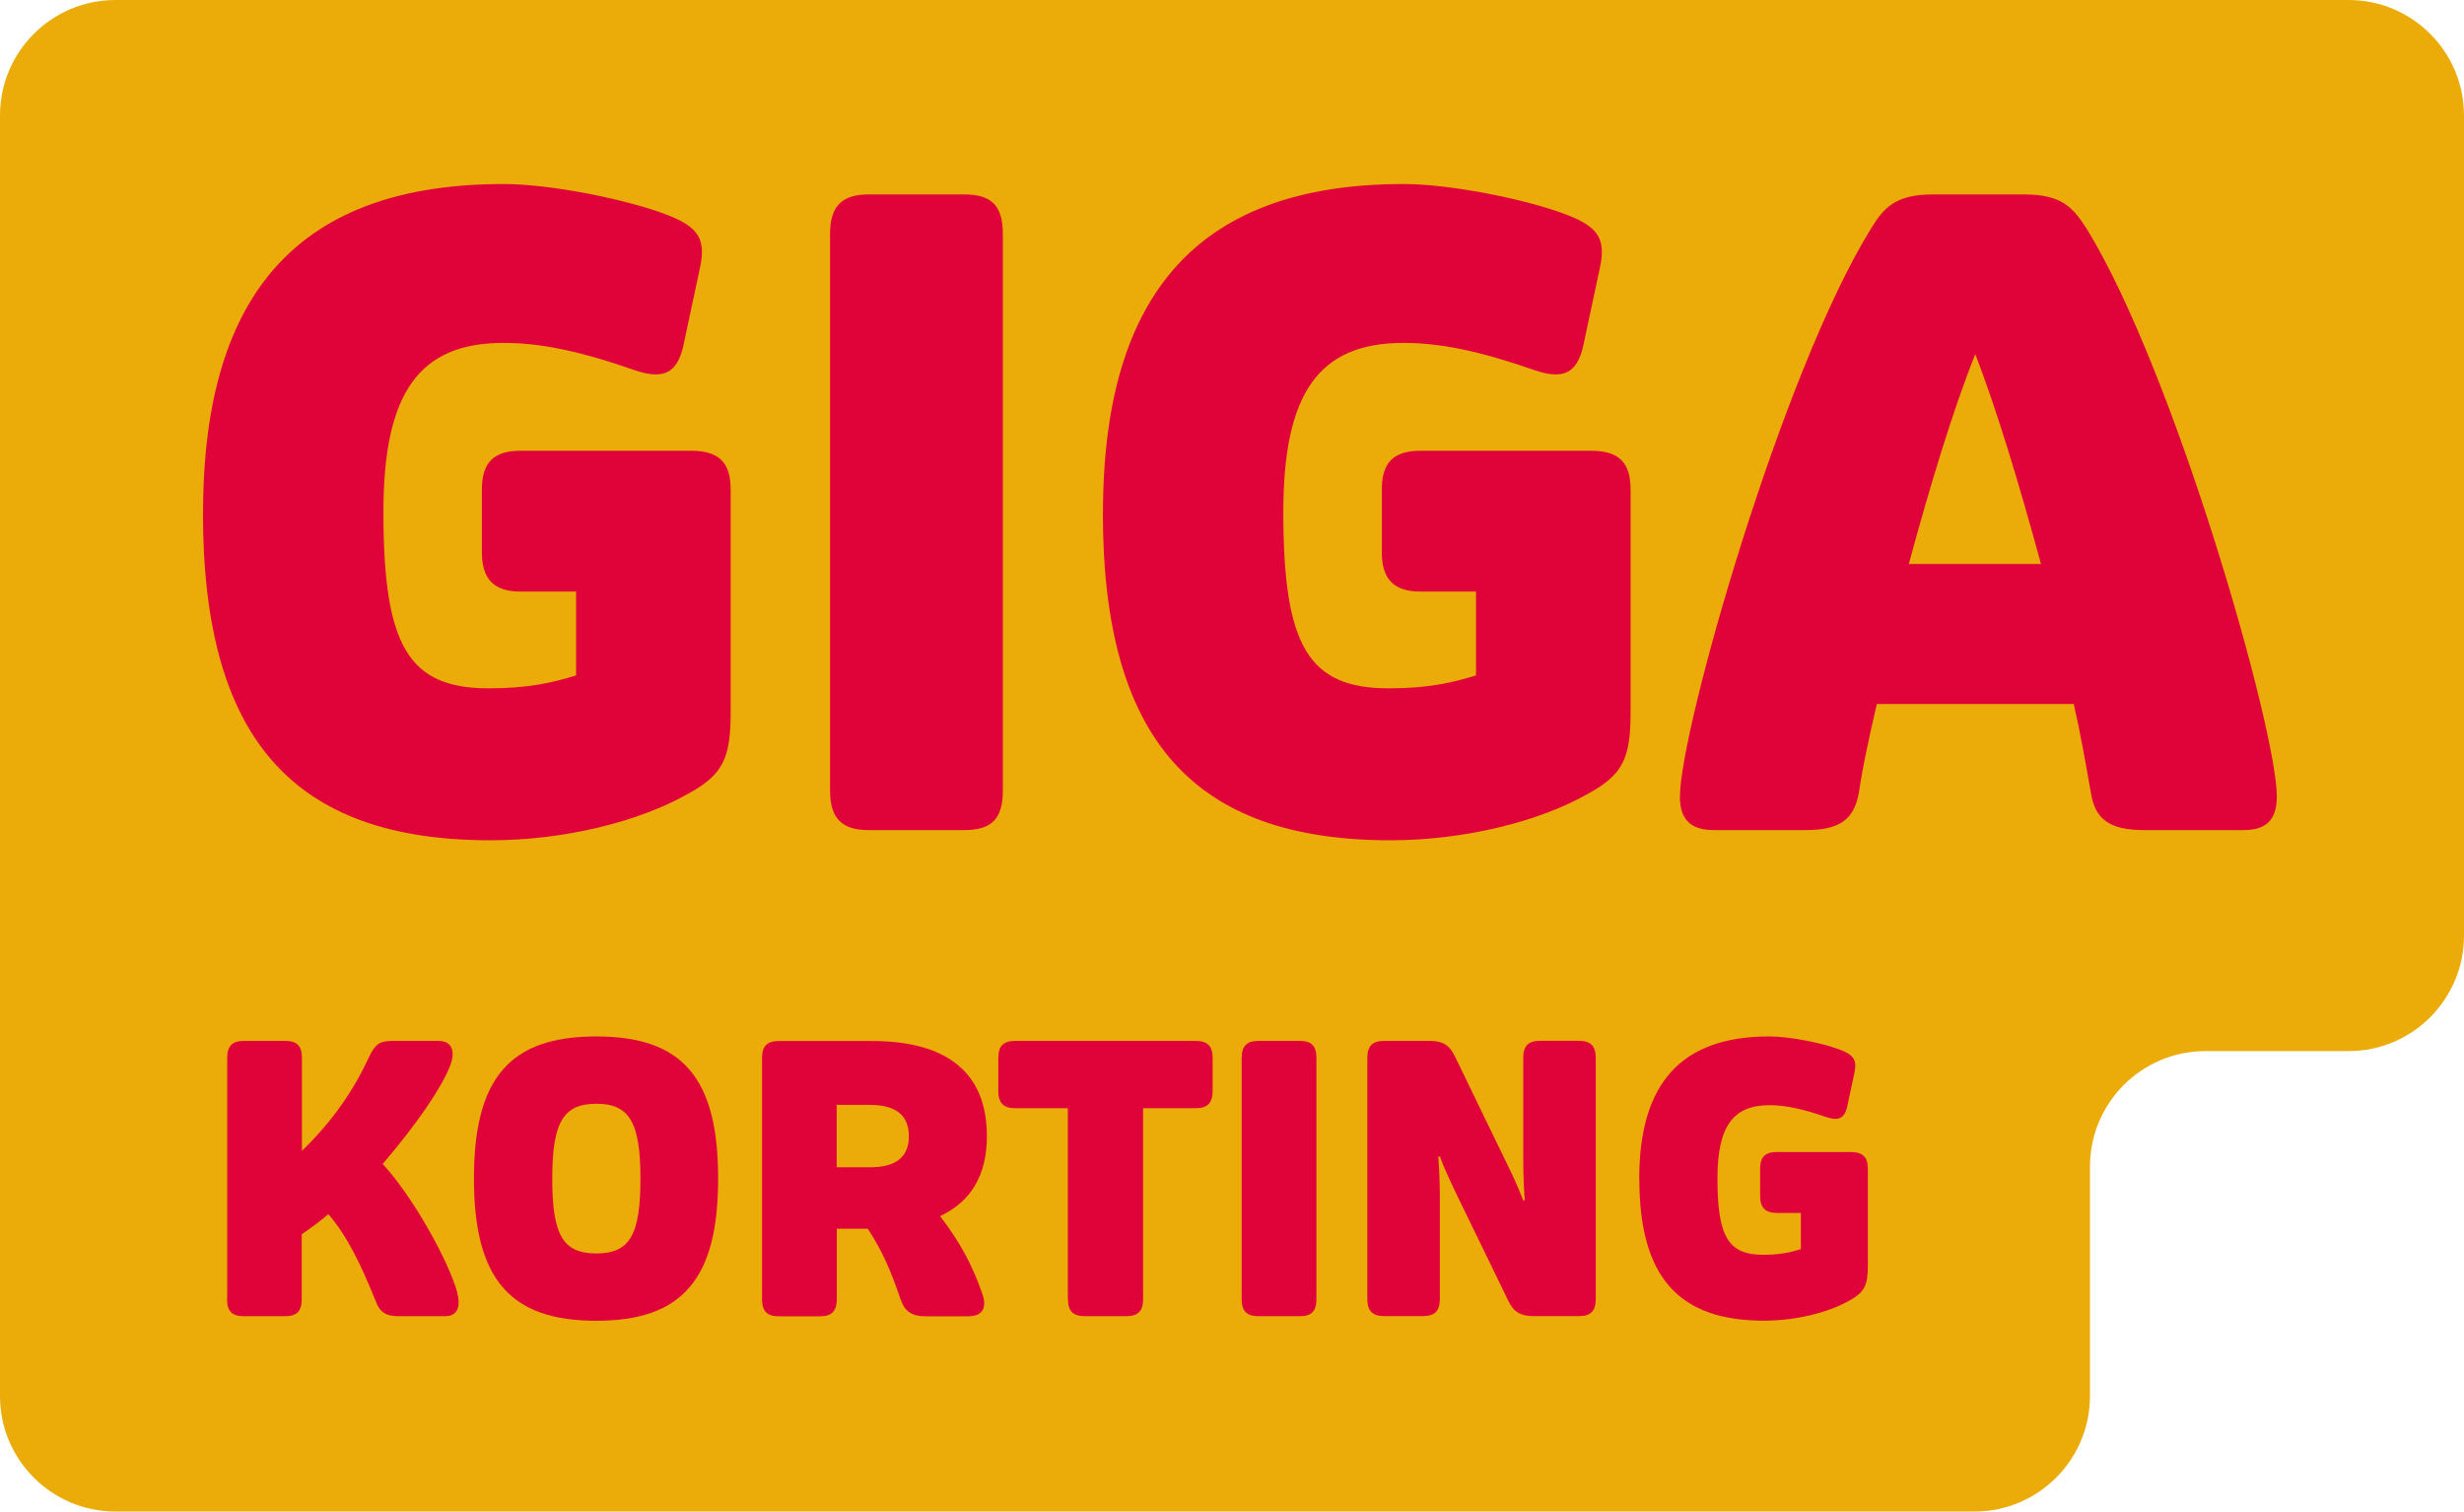 <?xml version="1.0" encoding="UTF-8"?><svg id="Laag_2" xmlns="http://www.w3.org/2000/svg" viewBox="0 0 241.96 148.42"><defs><style>.cls-1{fill:#ebab09;}.cls-2{fill:#e0033a;}</style></defs><g id="Text"><path class="cls-1" d="M241.96,11.34v80.53c0,6.26-5.08,11.34-11.34,11.34h-14.05c-6.26,0-11.34,5.08-11.34,11.34v22.53c0,6.26-5.08,11.34-11.34,11.34H11.34c-6.26,0-11.34-5.08-11.34-11.34V11.34C0,5.08,5.08,0,11.34,0h219.28c6.26,0,11.34,5.08,11.34,11.34Z"/><path class="cls-2" d="M19.94,50.38c0-21.88,9.67-32.31,29.51-32.31,4.67,0,12.21,1.53,16.11,3.05,3.05,1.19,3.82,2.38,3.14,5.34l-1.61,7.55c-.59,2.54-1.87,3.31-4.67,2.37-5.6-1.95-9.41-2.71-12.98-2.71-8.31,0-11.79,4.92-11.79,16.62,0,13.15,2.46,17.3,10.35,17.3,3.99,0,6.36-.59,8.57-1.27v-8.23h-5.43c-2.63,0-3.82-1.19-3.82-3.9v-6.11c0-2.71,1.19-3.82,3.82-3.82h16.71c2.71,0,3.9,1.1,3.9,3.82v21.88c0,4.5-.76,6.11-4.16,7.97-4.92,2.8-12.3,4.58-19.42,4.58-19.42,0-28.24-10.01-28.24-32.14Z"/><path class="cls-2" d="M81.51,77.6V22.99c0-2.8,1.19-3.9,3.82-3.9h9.33c2.71,0,3.82,1.1,3.82,3.9v54.62c0,2.8-1.1,3.9-3.82,3.9h-9.33c-2.63,0-3.82-1.1-3.82-3.9Z"/><path class="cls-2" d="M108.31,50.38c0-21.88,9.67-32.31,29.51-32.31,4.67,0,12.21,1.53,16.11,3.05,3.05,1.19,3.82,2.38,3.14,5.34l-1.61,7.55c-.59,2.54-1.87,3.31-4.67,2.37-5.6-1.95-9.41-2.71-12.98-2.71-8.31,0-11.79,4.92-11.79,16.62,0,13.15,2.46,17.3,10.35,17.3,3.99,0,6.36-.59,8.57-1.27v-8.23h-5.43c-2.63,0-3.82-1.19-3.82-3.9v-6.11c0-2.71,1.19-3.82,3.82-3.82h16.71c2.71,0,3.9,1.1,3.9,3.82v21.88c0,4.5-.76,6.11-4.16,7.97-4.92,2.8-12.3,4.58-19.42,4.58-19.42,0-28.24-10.01-28.24-32.14Z"/><path class="cls-2" d="M164.97,78.2c0-6.53,10.01-41.64,18.74-55.72,1.27-2.12,2.46-3.39,6.11-3.39h8.91c3.73,0,4.83,1.27,6.19,3.39,8.65,14.08,18.66,49.19,18.66,55.72,0,2.54-1.27,3.31-3.31,3.31h-9.67c-3.39,0-4.83-1.02-5.26-3.56-.51-2.88-1.02-5.85-1.7-8.82h-19.34c-.68,2.97-1.36,5.94-1.78,8.82-.51,2.54-1.87,3.56-5.26,3.56h-8.91c-2.04,0-3.39-.76-3.39-3.31ZM200.42,55.38c-2.12-7.8-4.33-15.1-6.45-20.61-2.2,5.51-4.41,12.81-6.53,20.61h12.98Z"/><path class="cls-2" d="M22.31,127.55v-23.65c0-1.21.51-1.69,1.65-1.69h4.04c1.17,0,1.65.48,1.65,1.69v9.11c3.12-3.05,5.11-6.02,6.61-9.26.62-1.29,1.07-1.54,2.31-1.54h4.48c1.58,0,1.62,1.36,1.1,2.57-.92,2.24-3.31,5.69-6.57,9.51,2.72,2.94,6.02,8.67,7.16,12.08.4,1.21.66,2.87-1.07,2.87h-4.52c-1.29,0-1.87-.4-2.28-1.54-1.4-3.45-2.79-6.39-4.63-8.48-.62.55-1.65,1.32-2.61,1.98v6.35c0,1.21-.48,1.69-1.65,1.69h-4.04c-1.14,0-1.65-.48-1.65-1.69Z"/><path class="cls-2" d="M46.54,115.73c0-9.88,3.53-13.96,12.01-13.96s11.97,4.08,11.97,13.96-3.53,13.96-11.97,13.96-12.01-4.08-12.01-13.96ZM62.89,115.73c0-5.55-1.1-7.35-4.33-7.35s-4.33,1.8-4.33,7.35,1.06,7.35,4.33,7.35,4.33-1.8,4.33-7.35Z"/><path class="cls-2" d="M88.45,127.63c-.96-2.83-1.76-4.7-3.23-6.98h-3.05v6.91c0,1.17-.48,1.69-1.65,1.69h-4.04c-1.14,0-1.65-.48-1.65-1.69v-23.65c0-1.21.51-1.69,1.65-1.69h9.15c7.42,0,11.28,3.16,11.28,9.33,0,3.82-1.54,6.43-4.59,7.86,1.98,2.64,3.09,4.66,4.11,7.53.55,1.51.04,2.31-1.36,2.31h-4.22c-1.29,0-2.02-.48-2.39-1.62ZM85.43,114.62c2.53,0,3.82-.99,3.82-3.05s-1.29-3.08-3.82-3.08h-3.27v6.13h3.27Z"/><path class="cls-2" d="M104.86,127.55v-18.73h-5.14c-1.17,0-1.69-.51-1.69-1.69v-3.23c0-1.21.51-1.69,1.69-1.69h17.67c1.18,0,1.69.48,1.69,1.69v3.23c0,1.18-.51,1.69-1.69,1.69h-5.14v18.73c0,1.21-.51,1.69-1.69,1.69h-4c-1.17,0-1.69-.48-1.69-1.69Z"/><path class="cls-2" d="M121.93,127.55v-23.65c0-1.21.51-1.69,1.65-1.69h4.04c1.17,0,1.65.48,1.65,1.69v23.65c0,1.21-.48,1.69-1.65,1.69h-4.04c-1.14,0-1.65-.48-1.65-1.69Z"/><path class="cls-2" d="M134.27,127.55v-23.65c0-1.21.51-1.69,1.65-1.69h4.52c1.17,0,1.91.4,2.42,1.5l5.25,10.83c.51,1.03.99,2.09,1.47,3.34l.15-.04c-.11-1.36-.15-2.83-.15-4.11v-9.84c0-1.18.48-1.69,1.65-1.69h3.82c1.14,0,1.65.51,1.65,1.69v23.65c0,1.21-.51,1.69-1.65,1.69h-4.52c-1.17,0-1.91-.4-2.42-1.51l-5.25-10.8c-.48-1.07-1.03-2.13-1.47-3.38l-.15.04c.11,1.36.15,2.87.15,4.15v9.81c0,1.17-.48,1.69-1.65,1.69h-3.82c-1.14,0-1.65-.51-1.65-1.69Z"/><path class="cls-2" d="M160.97,115.76c0-9.48,4.19-13.99,12.78-13.99,2.02,0,5.29.66,6.98,1.32,1.32.51,1.65,1.03,1.36,2.31l-.7,3.27c-.26,1.1-.81,1.43-2.02,1.03-2.42-.84-4.08-1.18-5.62-1.18-3.6,0-5.1,2.13-5.1,7.2,0,5.69,1.06,7.49,4.48,7.49,1.73,0,2.75-.26,3.71-.55v-3.56h-2.35c-1.14,0-1.65-.51-1.65-1.69v-2.64c0-1.18.51-1.65,1.65-1.65h7.24c1.17,0,1.69.48,1.69,1.65v9.48c0,1.95-.33,2.64-1.8,3.45-2.13,1.21-5.33,1.98-8.41,1.98-8.41,0-12.23-4.33-12.23-13.92Z"/></g></svg>
